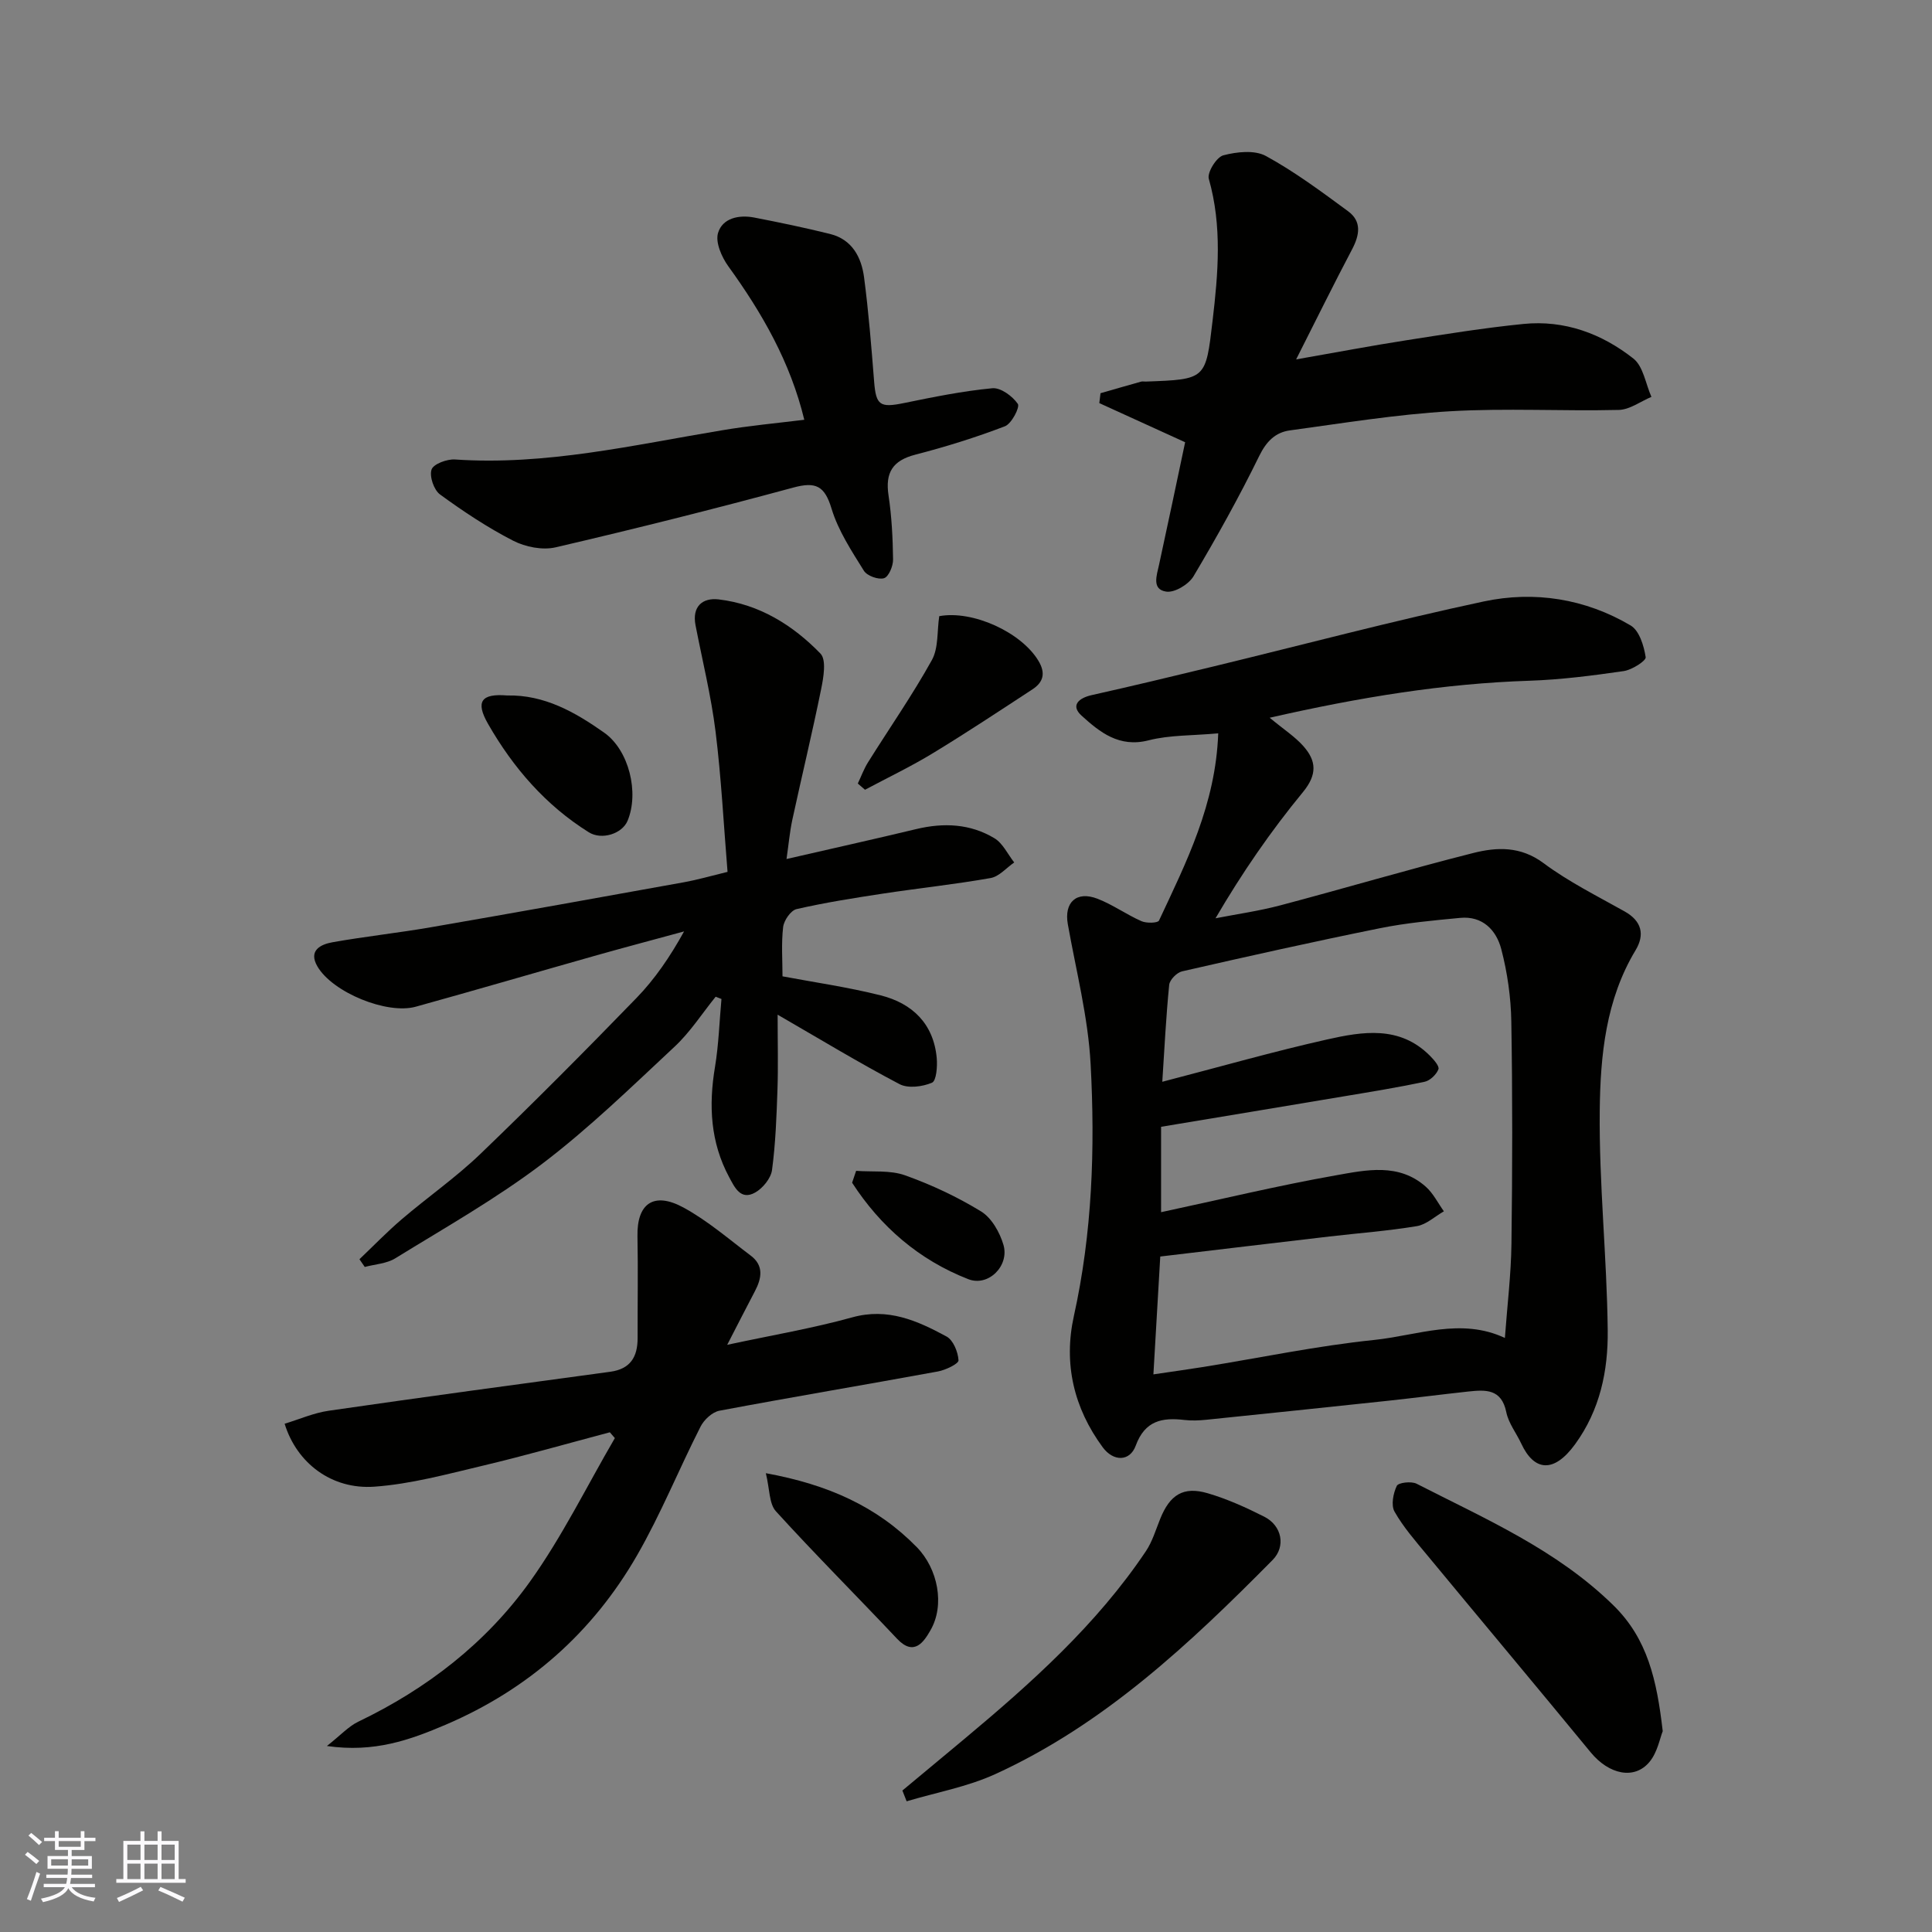 <svg enable-background="new 0 0 400 400" viewBox="0 0 400 400" xmlns="http://www.w3.org/2000/svg"><rect x="0" y="0" width="400" height="400" fill="#808080" stroke="none"/><g fill="#010100"><path d="m252.22 151.83c-5.37.49-10.06.33-14.43 1.45-6.09 1.56-10.1-1.7-13.87-5.12-2.3-2.09-.62-3.64 2.13-4.25 8.4-1.88 16.78-3.89 25.15-5.92 18.65-4.52 37.21-9.46 55.97-13.46 10.5-2.24 21.03-.59 30.44 4.97 1.79 1.06 2.75 4.21 3.11 6.56.12.74-2.83 2.63-4.54 2.88-6.48.94-13.02 1.78-19.55 2-17.66.58-34.95 3.38-53.76 7.66 2.97 2.46 5.26 3.93 6.99 5.89 2.69 3.04 2.9 5.86-.11 9.52-6.62 8.04-12.56 16.65-18.09 26.11 4.47-.87 9-1.51 13.39-2.67 13.34-3.53 26.58-7.46 39.95-10.84 4.9-1.24 9.82-1.45 14.57 2.09 5.2 3.87 11.11 6.81 16.79 10 3.57 2 4.2 4.82 2.27 8.03-6.17 10.24-7.29 21.77-7.42 33.13-.17 15.19 1.49 30.39 1.65 45.59.09 8.32-1.58 16.48-6.78 23.6-4.41 6.04-8.47 5.52-11.11-.15-1.02-2.19-2.65-4.24-3.11-6.53-.99-4.86-4.3-4.65-7.86-4.27-5.53.6-11.06 1.31-16.59 1.91-12.56 1.34-25.12 2.65-37.69 3.94-1.49.15-3.01.21-4.49.04-4.62-.55-8.19.13-10.09 5.32-1.22 3.32-4.62 3.33-6.83.34-6-8.14-8.15-17.33-5.98-27.16 3.82-17.25 4.41-34.73 3.47-52.2-.52-9.71-3.01-19.32-4.72-28.95-.8-4.5 1.78-6.96 6.16-5.26 3.15 1.22 5.98 3.27 9.09 4.64 1.04.46 3.38.4 3.63-.13 5.66-12.09 11.73-24.06 12.26-38.76zm59.35 125.18c.49-6.72 1.28-13.12 1.36-19.53.2-15.32.23-30.65-.03-45.97-.08-5.02-.81-10.15-2.08-15.01-1.02-3.91-3.86-6.92-8.53-6.46-5.54.53-11.11 1.03-16.55 2.13-13.71 2.77-27.37 5.82-41.01 8.94-1.08.25-2.56 1.75-2.66 2.79-.66 6.59-.98 13.21-1.43 20.07 12.09-3.14 23.03-6.27 34.12-8.76 7.35-1.65 15.01-2.92 21.26 3.34.81.81 2.04 2.2 1.79 2.83-.43 1.1-1.73 2.35-2.86 2.59-5.57 1.18-11.19 2.09-16.81 3.03-12.66 2.13-25.32 4.22-37.75 6.29v17.68c12.33-2.64 24.2-5.51 36.19-7.63 6.26-1.11 13.03-2.61 18.62 2.36 1.54 1.37 2.51 3.37 3.74 5.09-1.86 1.06-3.62 2.74-5.6 3.07-5.97.99-12.04 1.44-18.06 2.14-11.67 1.36-23.33 2.76-35.06 4.15-.49 8.41-.95 16.37-1.42 24.4 3.96-.59 7.2-1.03 10.43-1.55 11.76-1.9 23.46-4.36 35.29-5.58 8.95-.93 17.96-4.68 27.05-.41z"/><path d="m161 210.08c0 5.73.13 10.57-.03 15.39-.19 5.6-.39 11.23-1.13 16.77-.23 1.71-1.9 3.76-3.47 4.65-3.03 1.71-4.27-1.06-5.41-3.18-3.88-7.21-4.26-14.85-2.93-22.8.77-4.64.91-9.38 1.34-14.08-.4-.16-.8-.31-1.2-.47-2.81 3.47-5.27 7.33-8.51 10.35-8.92 8.32-17.71 16.89-27.4 24.24-9.58 7.26-20.15 13.24-30.42 19.57-1.79 1.11-4.2 1.22-6.32 1.79-.37-.53-.73-1.07-1.1-1.6 2.91-2.77 5.7-5.66 8.75-8.27 5.36-4.58 11.2-8.64 16.27-13.51 10.98-10.55 21.72-21.36 32.32-32.29 3.82-3.94 6.96-8.53 9.87-13.8-6.01 1.64-12.03 3.23-18.03 4.92-12.52 3.54-25 7.2-37.53 10.67-5.98 1.65-17.21-2.97-20.34-8.32-1.95-3.33.65-4.59 3.13-5.03 6.75-1.2 13.58-1.93 20.34-3.1 17.52-3.03 35.02-6.18 52.52-9.34 2.69-.49 5.34-1.26 8.91-2.13-.8-9.72-1.29-19.42-2.48-29.04-.92-7.4-2.73-14.69-4.15-22.03-.75-3.9 1.47-5.73 4.79-5.34 8.39.99 15.35 5.31 21.08 11.22 1.25 1.29.64 4.9.15 7.3-1.84 9.07-4.02 18.07-5.98 27.12-.54 2.52-.76 5.1-1.2 8.11 9.31-2.14 18.11-4.1 26.87-6.2 5.67-1.36 11.18-1.11 16.18 1.9 1.74 1.05 2.75 3.31 4.09 5.01-1.62 1.12-3.12 2.92-4.89 3.23-7.4 1.31-14.9 2.1-22.34 3.23-5.97.91-11.95 1.85-17.83 3.2-1.19.27-2.62 2.34-2.78 3.72-.4 3.42-.13 6.92-.13 10.2 6.46 1.22 13.49 2.22 20.33 3.94 6.55 1.65 10.95 5.88 11.6 12.97.16 1.74-.07 4.72-.98 5.11-1.97.84-4.95 1.23-6.72.3-8.34-4.38-16.41-9.28-25.24-14.38z"/><path d="m67.68 361.49c2.84-2.23 4.47-4.06 6.51-5.04 14.19-6.81 26.42-16.26 35.52-28.97 6.68-9.33 11.78-19.78 17.59-29.74-.35-.4-.69-.8-1.04-1.2-8.76 2.32-17.47 4.82-26.28 6.91-7.43 1.76-14.91 3.81-22.47 4.35-8.85.63-16.07-4.88-18.58-13.03 3.04-.92 6.01-2.24 9.12-2.69 19.41-2.81 38.85-5.44 58.29-8.07 4.18-.57 5.67-3.07 5.67-6.96-.02-7.03.11-14.06-.03-21.08-.14-6.78 3.35-9.33 9.55-5.95 4.97 2.71 9.35 6.51 13.9 9.94 2.74 2.06 2.28 4.68.87 7.36-1.77 3.37-3.5 6.76-5.74 11.11 9.41-2.02 17.75-3.43 25.86-5.68 7.4-2.06 13.51.69 19.55 3.96 1.39.75 2.38 3.2 2.48 4.93.04.71-2.68 2.02-4.28 2.31-15.06 2.76-30.16 5.29-45.21 8.12-1.49.28-3.2 1.87-3.92 3.3-4.49 8.83-8.21 18.08-13.14 26.64-9.22 16.02-22.5 27.74-39.62 35.07-7.41 3.16-14.78 5.83-24.6 4.41z"/><path d="m245.37 91.56c-5.59-2.55-11.68-5.32-17.77-8.1.08-.68.17-1.37.25-2.05 2.79-.8 5.57-1.61 8.37-2.39.31-.09.66-.01 1-.02 12.53-.45 12.4-.46 13.83-12.59 1.16-9.85 2-19.6-.78-29.39-.37-1.32 1.6-4.49 3-4.86 2.79-.74 6.49-1.14 8.83.14 5.97 3.26 11.49 7.38 17 11.43 2.88 2.11 2.39 4.94.83 7.9-3.8 7.2-7.39 14.51-11.58 22.78 8.41-1.47 15.59-2.84 22.81-3.96 8.07-1.26 16.14-2.57 24.26-3.38 8.49-.85 16.21 2 22.76 7.17 2.05 1.62 2.53 5.23 3.73 7.93-2.25.94-4.49 2.65-6.76 2.7-11.65.28-23.35-.4-34.97.28-11.09.65-22.11 2.46-33.13 3.96-2.99.41-4.85 2.26-6.33 5.27-4.16 8.5-8.78 16.8-13.62 24.94-1 1.67-3.9 3.43-5.64 3.17-3.04-.45-1.98-3.34-1.49-5.57 1.83-8.39 3.59-16.81 5.4-25.36z"/><path d="m166.52 86.91c-2.88-11.92-8.73-22.1-15.73-31.78-1.37-1.9-2.71-4.95-2.13-6.89.93-3.1 4.33-3.81 7.5-3.2 5.26 1.02 10.5 2.11 15.7 3.4 4.57 1.14 6.49 4.82 7.04 9.01.94 7.16 1.51 14.37 2.08 21.57.39 4.91 1.21 5.45 6.21 4.42 6.05-1.24 12.14-2.48 18.27-3.06 1.72-.16 4.17 1.64 5.27 3.24.47.68-1.29 4.11-2.68 4.64-6.04 2.31-12.26 4.25-18.53 5.87-4.7 1.21-6.27 3.7-5.56 8.43.66 4.38.88 8.85.94 13.28.02 1.36-.91 3.58-1.87 3.87-1.17.36-3.51-.48-4.17-1.54-2.55-4.1-5.31-8.29-6.69-12.84-1.43-4.75-3.26-5.65-7.94-4.38-16.32 4.42-32.73 8.54-49.2 12.37-2.71.63-6.25-.07-8.78-1.37-5.3-2.72-10.33-6.06-15.15-9.58-1.27-.93-2.23-3.74-1.75-5.16.38-1.14 3.19-2.19 4.84-2.08 18.78 1.28 36.93-2.99 55.22-6.03 5.64-.96 11.35-1.48 17.11-2.19z"/><path d="m186.83 370.71c4.23-3.52 8.47-7.04 12.7-10.57 13.96-11.66 27.49-23.74 37.72-38.99 1.33-1.99 2.04-4.41 2.95-6.67 2.01-5.01 4.79-6.8 9.84-5.32 4.03 1.18 7.94 2.95 11.7 4.85 3.7 1.87 4.5 6.18 1.74 8.97-17.16 17.35-34.9 34.04-57.44 44.34-5.76 2.63-12.2 3.79-18.33 5.62-.29-.74-.59-1.48-.88-2.23z"/><path d="m344.25 358.42c-.58 1.43-1.08 4.35-2.72 6.34-3.14 3.81-8.43 2.62-12.19-1.95-11.24-13.67-22.61-27.23-33.88-40.86-2.39-2.89-4.91-5.76-6.74-8.99-.75-1.33-.27-3.78.47-5.33.33-.68 3.01-1 4.1-.44 14.23 7.28 28.97 13.65 40.71 25.14 7.13 6.96 9.03 15.54 10.25 26.09z"/><path d="m177.6 162.22c.7-1.47 1.26-3.03 2.12-4.4 4.41-7.05 9.18-13.89 13.21-21.15 1.4-2.52 1.06-6.01 1.53-9.1 6.93-1.28 16.99 3.33 20.54 9.25 1.53 2.55 1.02 4.42-1.24 5.9-6.82 4.46-13.62 8.97-20.58 13.2-4.55 2.77-9.38 5.08-14.09 7.59-.5-.43-1-.86-1.49-1.29z"/><path d="m158.56 305.01c12.88 2.35 23.01 6.89 31.25 15.31 4.38 4.48 5.86 11.98 2.83 17.22-1.32 2.29-3.35 5.52-6.9 1.76-8.33-8.84-16.93-17.43-25.1-26.41-1.42-1.57-1.27-4.57-2.08-7.88z"/><path d="m104.99 143.99c7.75-.17 14.1 3.47 20.1 7.7 5.15 3.64 7.27 12.43 4.84 18.25-1.12 2.68-5.34 4.05-8.03 2.37-8.94-5.59-15.66-13.37-20.84-22.41-2.7-4.7-1.38-6.34 3.93-5.91z"/><path d="m177.25 242.41c3.39.26 7.02-.18 10.11.92 5.47 1.95 10.83 4.46 15.77 7.49 2.18 1.34 3.87 4.34 4.63 6.93 1.25 4.31-3.11 8.71-7.28 7.09-10.22-3.98-18.18-10.89-24.06-19.97.27-.82.55-1.64.83-2.46z"/></g><path d="m5.17 384 .55-.58c.85.61 1.65 1.24 2.4 1.87l-.59.64c-.83-.73-1.62-1.37-2.36-1.93m1.22 9.53-.82-.34c.71-1.76 1.37-3.64 1.98-5.63.24.13.5.25.76.36-.6 1.67-1.24 3.54-1.92 5.61m-.5-13.5.57-.54c.56.44 1.31 1.06 2.26 1.87l-.64.64c-.68-.66-1.41-1.32-2.19-1.97m3.25.46h2.24v-1.36h.77v1.36h4.57v-1.36h.76v1.36h2.28v.69h-2.28v1.84h-2.64v1.26h4.18v2.64h-4.21c0 .45-.02.86-.05 1.21h4.32v.69h-4.38c-.04.34-.1.75-.19 1.22h5.15v.69h-4.82c.87 1.19 2.51 1.92 4.93 2.19-.17.31-.3.57-.37.76-2.77-.49-4.52-1.41-5.26-2.76-.56 1.26-2.3 2.23-5.24 2.9-.12-.24-.26-.48-.43-.72 2.73-.55 4.38-1.34 4.96-2.38h-4.38v-.69h4.65c.1-.38.17-.79.21-1.22h-4.32v-.69h4.4c.03-.34.05-.75.05-1.21h-4.2v-2.64h4.23v-1.26h-2.69v-1.84h-2.24zm1.46 4.46v1.29h3.45c.01-.4.02-.57.01-.53v-.32-.45h-3.46zm1.55-2.59h4.57v-1.19h-4.57zm6.11 2.59h-3.42v.77c-.01.19-.01.37-.02.53h3.44z" fill="#fbfafc"/><path d="m32.63 379.16h.82v1.98h3.54v7.89h1.45v.78h-14.36v-.78h1.46v-7.89h3.54v-1.98h.82v1.98h2.73zm-3.49 11.48.5.73c-1.61.82-3.28 1.63-5 2.41-.13-.27-.28-.55-.44-.82 1.75-.72 3.4-1.49 4.94-2.32m-2.78-5.55h2.73v-3.18h-2.73zm0 3.95h2.73v-3.2h-2.73zm3.54-3.95h2.73v-3.18h-2.73zm0 3.95h2.73v-3.2h-2.73zm7.89 4.68c-1.84-.92-3.51-1.7-5.02-2.32l.45-.73c1.89.8 3.57 1.55 5.04 2.23zm-1.62-11.81h-2.73v3.18h2.73zm-2.73 7.13h2.73v-3.2h-2.73z" fill="#fbfafc"/></svg>